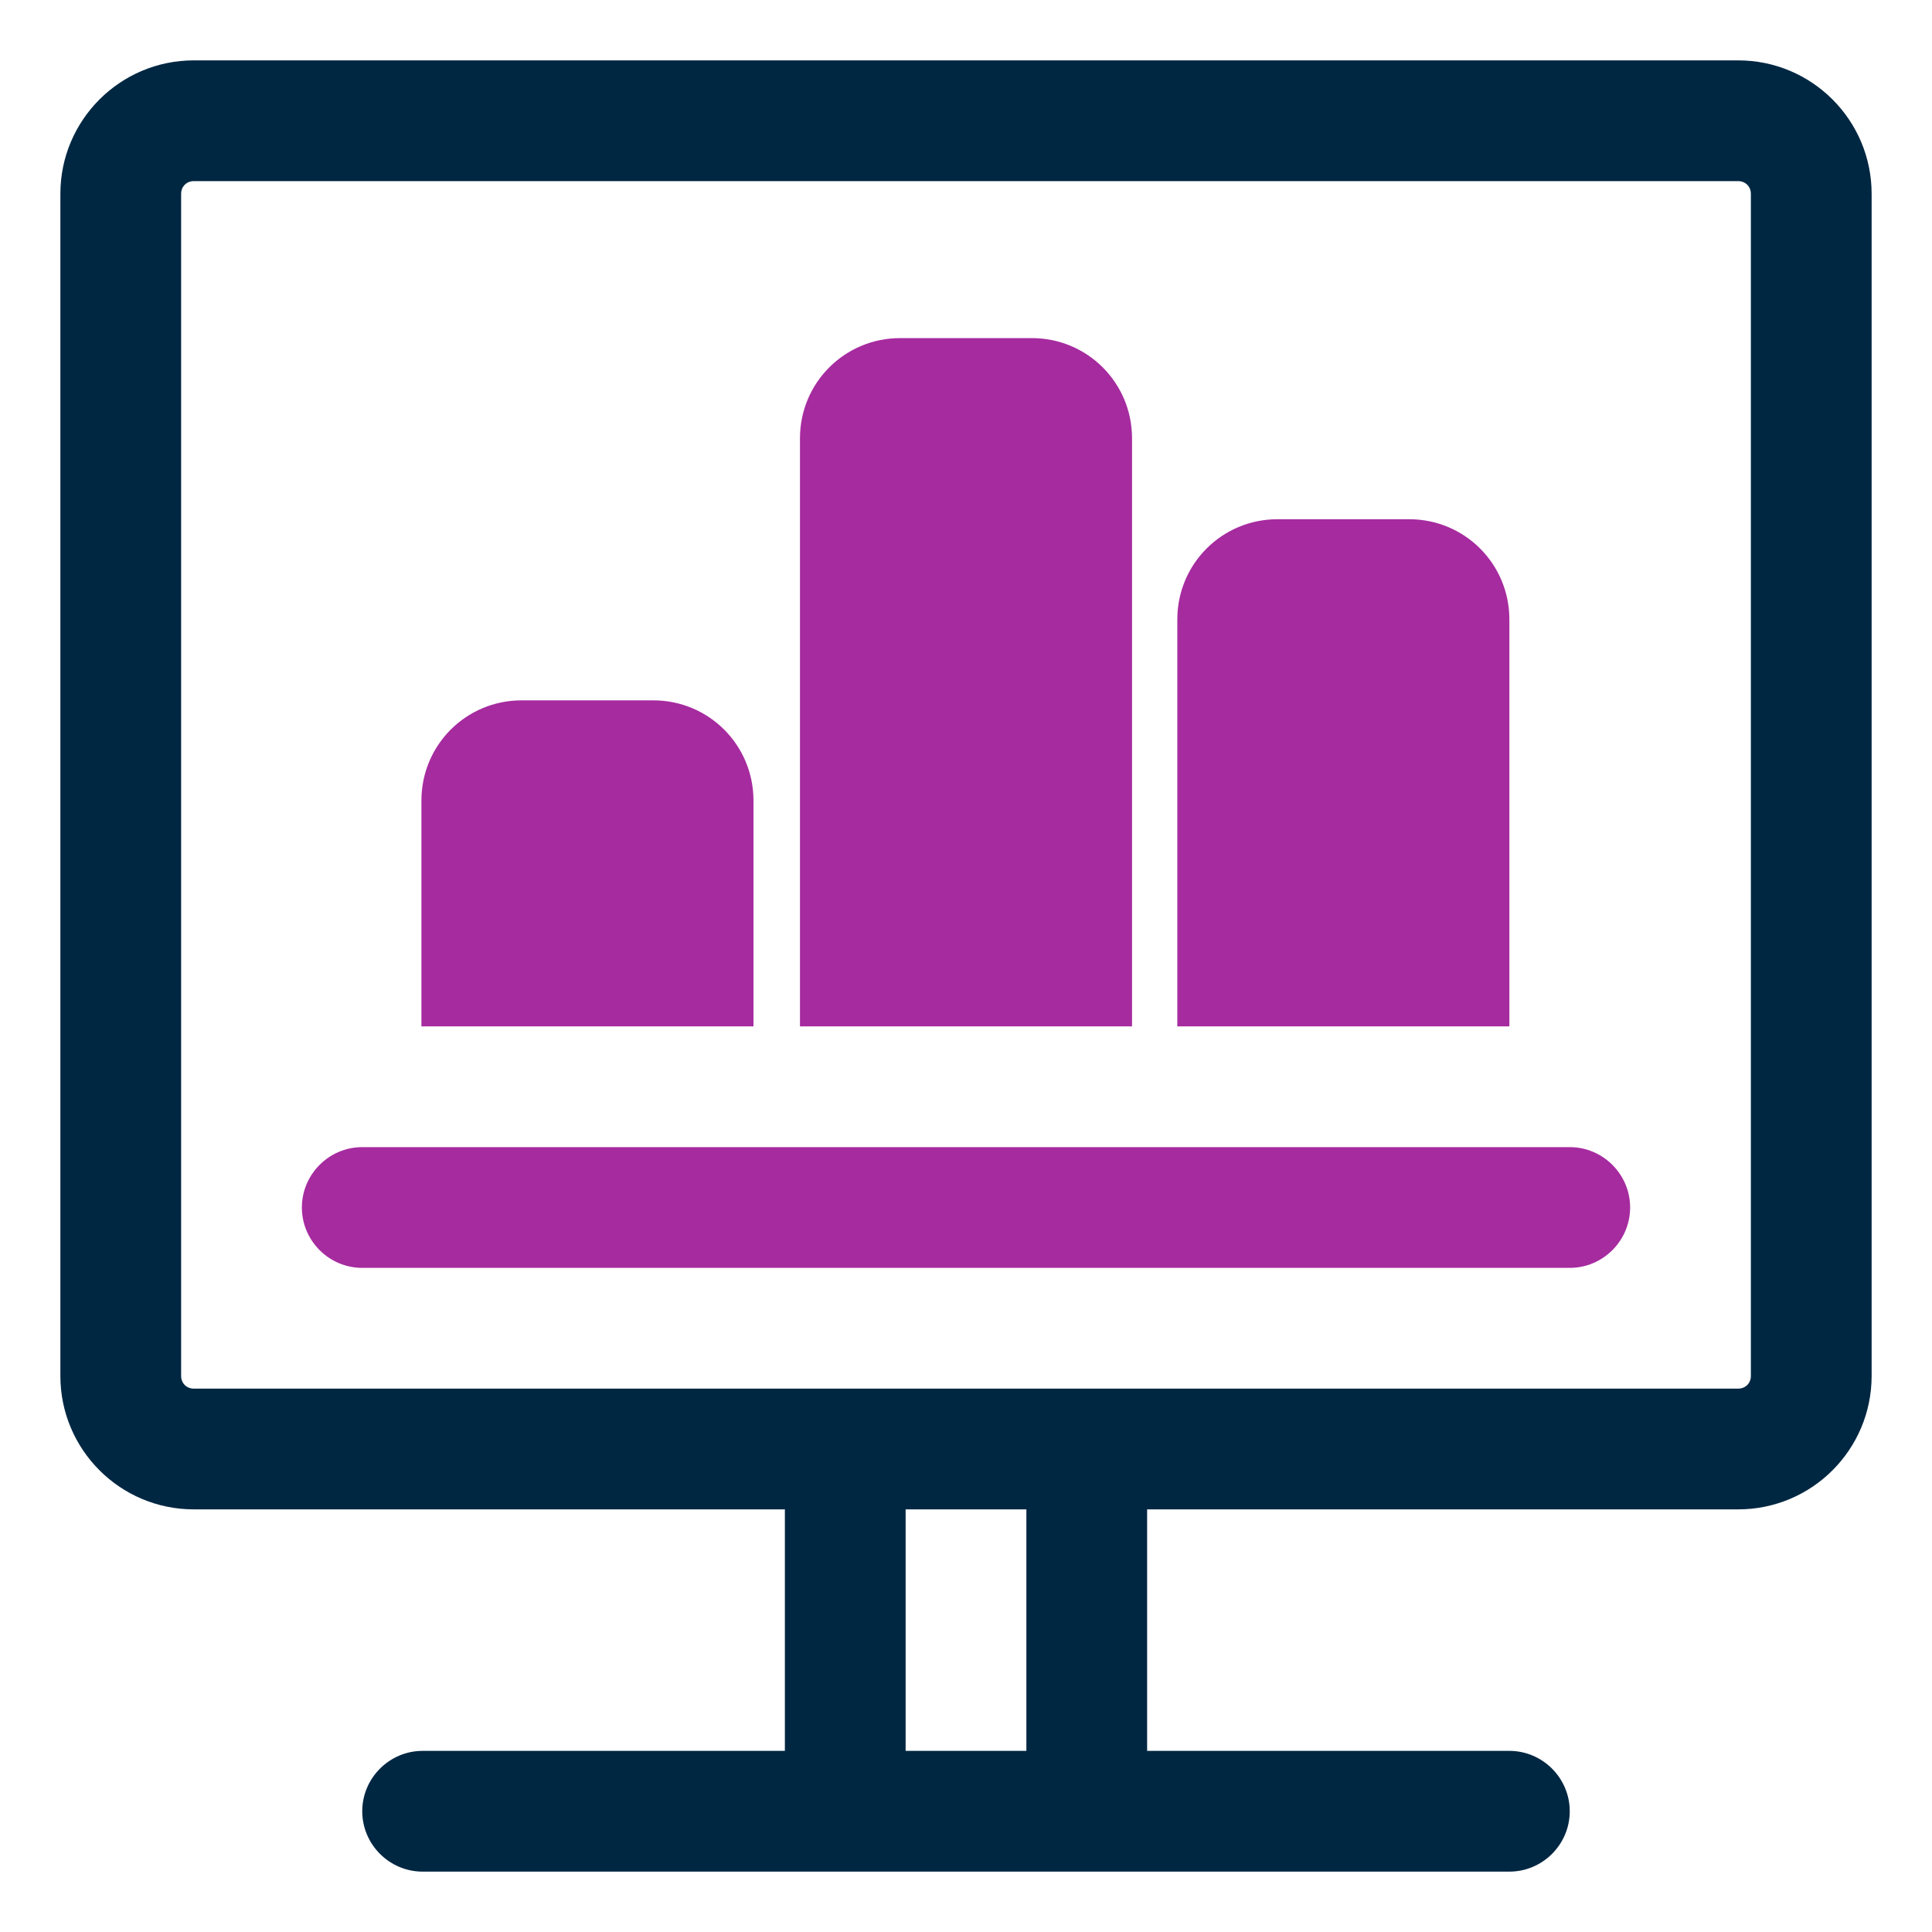 <?xml version="1.0" encoding="UTF-8"?>
<svg id="OBJECT" xmlns="http://www.w3.org/2000/svg" viewBox="0 0 32 32">
  <defs>
    <style>
      .cls-1 {
        fill: #a62b9f;
      }

      .cls-2 {
        fill: #002742;
      }
    </style>
  </defs>
  <path class="cls-2" d="M28.79,1H3.21c-1.22,0-2.21.99-2.21,2.21v19.58c0,1.22.99,2.21,2.21,2.21h9.79v4h-6c-.55,0-1,.45-1,1s.45,1,1,1h18c.55,0,1-.45,1-1s-.45-1-1-1h-6v-4h9.79c1.22,0,2.21-.99,2.21-2.21V3.21c0-1.22-.99-2.21-2.21-2.21ZM17,29h-2v-4h2v4ZM29,22.79c0,.12-.09.21-.21.21H3.21c-.12,0-.21-.09-.21-.21V3.21c0-.12.09-.21.21-.21h25.58c.12,0,.21.09.21.21v19.58Z"/>
  <g>
    <path class="cls-1" d="M26,19H6c-.55,0-1,.45-1,1s.45,1,1,1h20c.55,0,1-.45,1-1s-.45-1-1-1Z"/>
    <path class="cls-1" d="M12.48,13.26c0-.92-.74-1.66-1.66-1.66h-2.18c-.92,0-1.66.74-1.66,1.66v3.74h5.5v-3.74Z"/>
    <path class="cls-1" d="M18.75,7.26c0-.92-.74-1.66-1.66-1.66h-2.18c-.92,0-1.66.74-1.66,1.66v9.74h5.5V7.26Z"/>
    <path class="cls-1" d="M25,10.26c0-.92-.74-1.66-1.66-1.66h-2.18c-.92,0-1.66.74-1.66,1.66v6.74h5.5v-6.74Z"/>
  </g>
</svg>